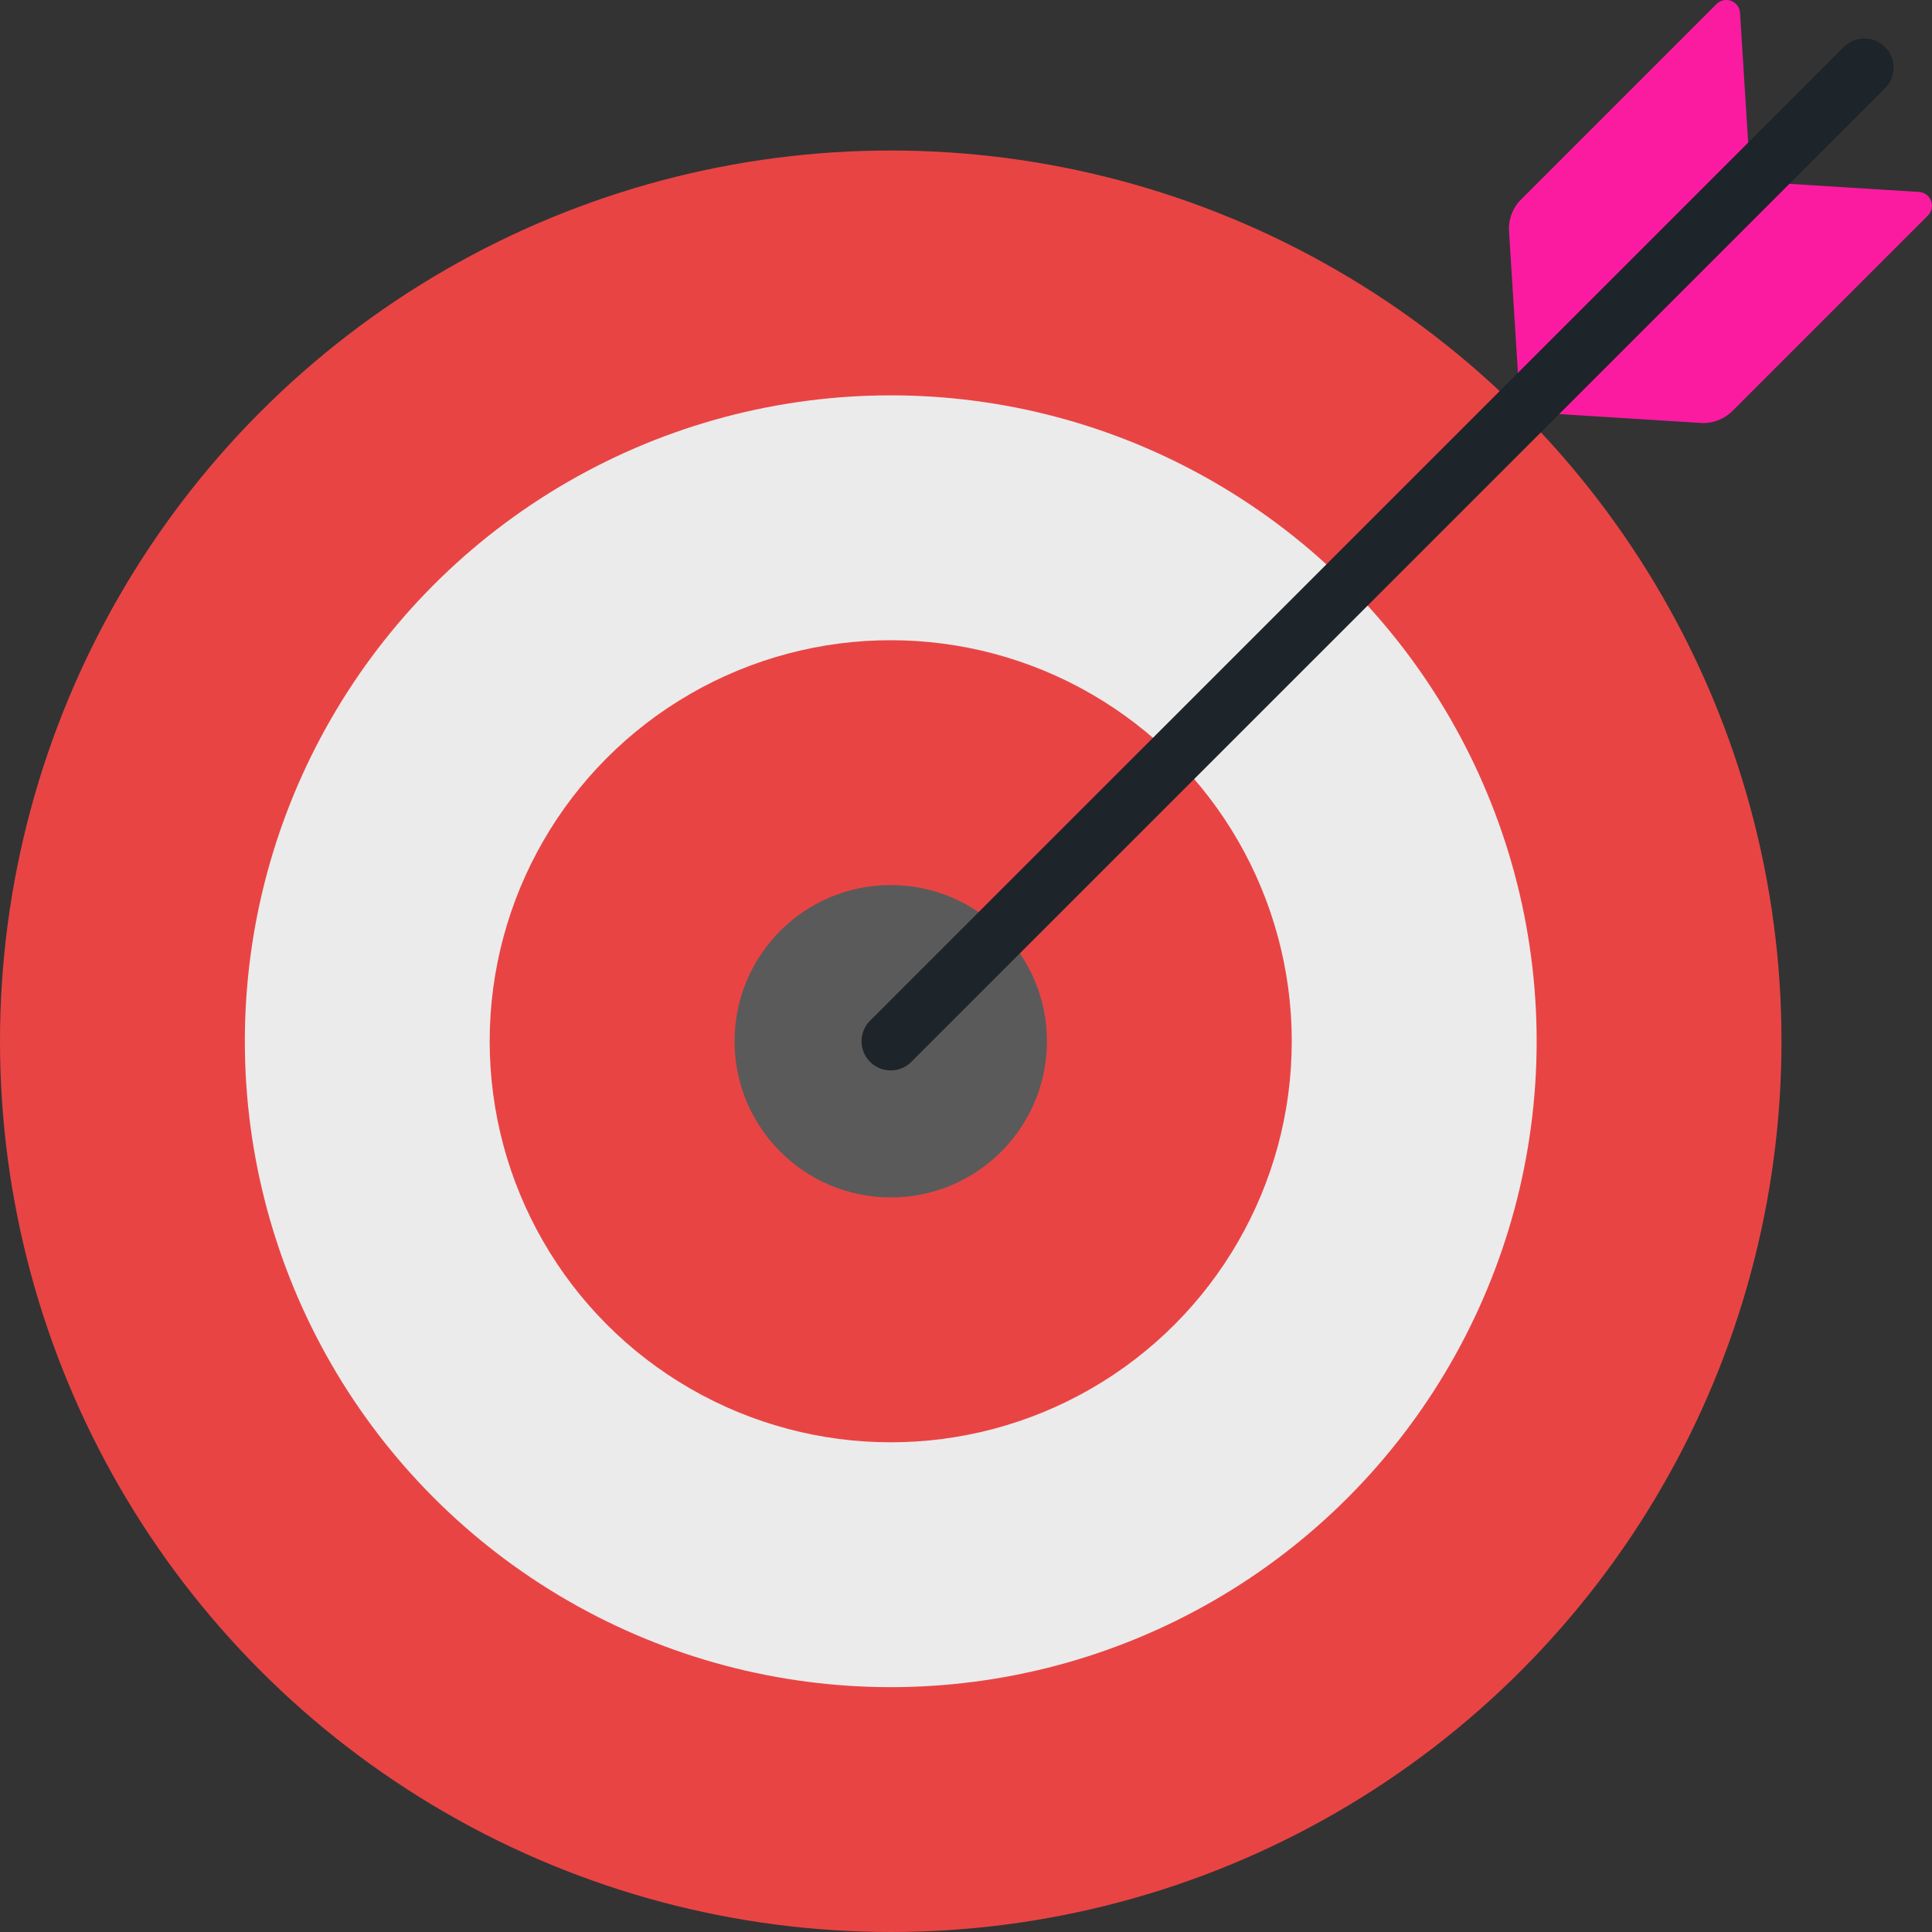 <svg xmlns="http://www.w3.org/2000/svg" width="73.322" height="73.322" viewBox="0 0 73.322 73.322">
  <rect x="0" y="0" width="73.322" height="73.322" fill="#333333" stroke="none"/>
  <g id="target" transform="translate(-0.001)">
    <ellipse id="Ellipse_72" data-name="Ellipse 72" cx="33.805" cy="33.805" rx="33.805" ry="33.805" transform="translate(0.001 5.712)" fill="#e94444"/>
    <ellipse id="Ellipse_73" data-name="Ellipse 73" cx="24.513" cy="24.513" rx="24.513" ry="24.513" transform="translate(9.293 15.004)" fill="#ebebeb"/>
    <ellipse id="Ellipse_74" data-name="Ellipse 74" cx="15.22" cy="15.22" rx="15.22" ry="15.22" transform="translate(18.585 24.297)" fill="#e94444"/>
    <ellipse id="Ellipse_75" data-name="Ellipse 75" cx="5.928" cy="5.928" rx="5.928" ry="5.928" transform="translate(27.878 33.589)" fill="#5a5a5a"/>
    <g id="Group_46" data-name="Group 46" transform="translate(32.699 0)">
      <path id="Path_459" data-name="Path 459" d="M407.772.154,400.356,7.57a1.57,1.57,0,0,0-.457,1.209l.43,6.843,8.737-8.737-.4-6.393a.523.523,0,0,0-.893-.337Z" transform="translate(-375.327 0)" fill="#fb1ba1"/>
      <path id="Path_460" data-name="Path 460" d="M418.384,49.366l-7.416,7.416a1.57,1.57,0,0,1-1.209.457l-6.843-.429,8.737-8.737,6.393.4A.524.524,0,0,1,418.384,49.366Z" transform="translate(-377.915 -41.188)" fill="#fb1ba1"/>
      <g id="Group_45" data-name="Group 45" transform="translate(0 1.47)">
        <path id="Path_461" data-name="Path 461" d="M229.438,49.417a1.106,1.106,0,0,1-.782-1.888L265.6,10.588a1.106,1.106,0,1,1,1.564,1.564L230.22,49.093A1.1,1.1,0,0,1,229.438,49.417Z" transform="translate(-228.332 -10.264)" fill="#1d242a"/>
      </g>
    </g>
  </g>
</svg>
